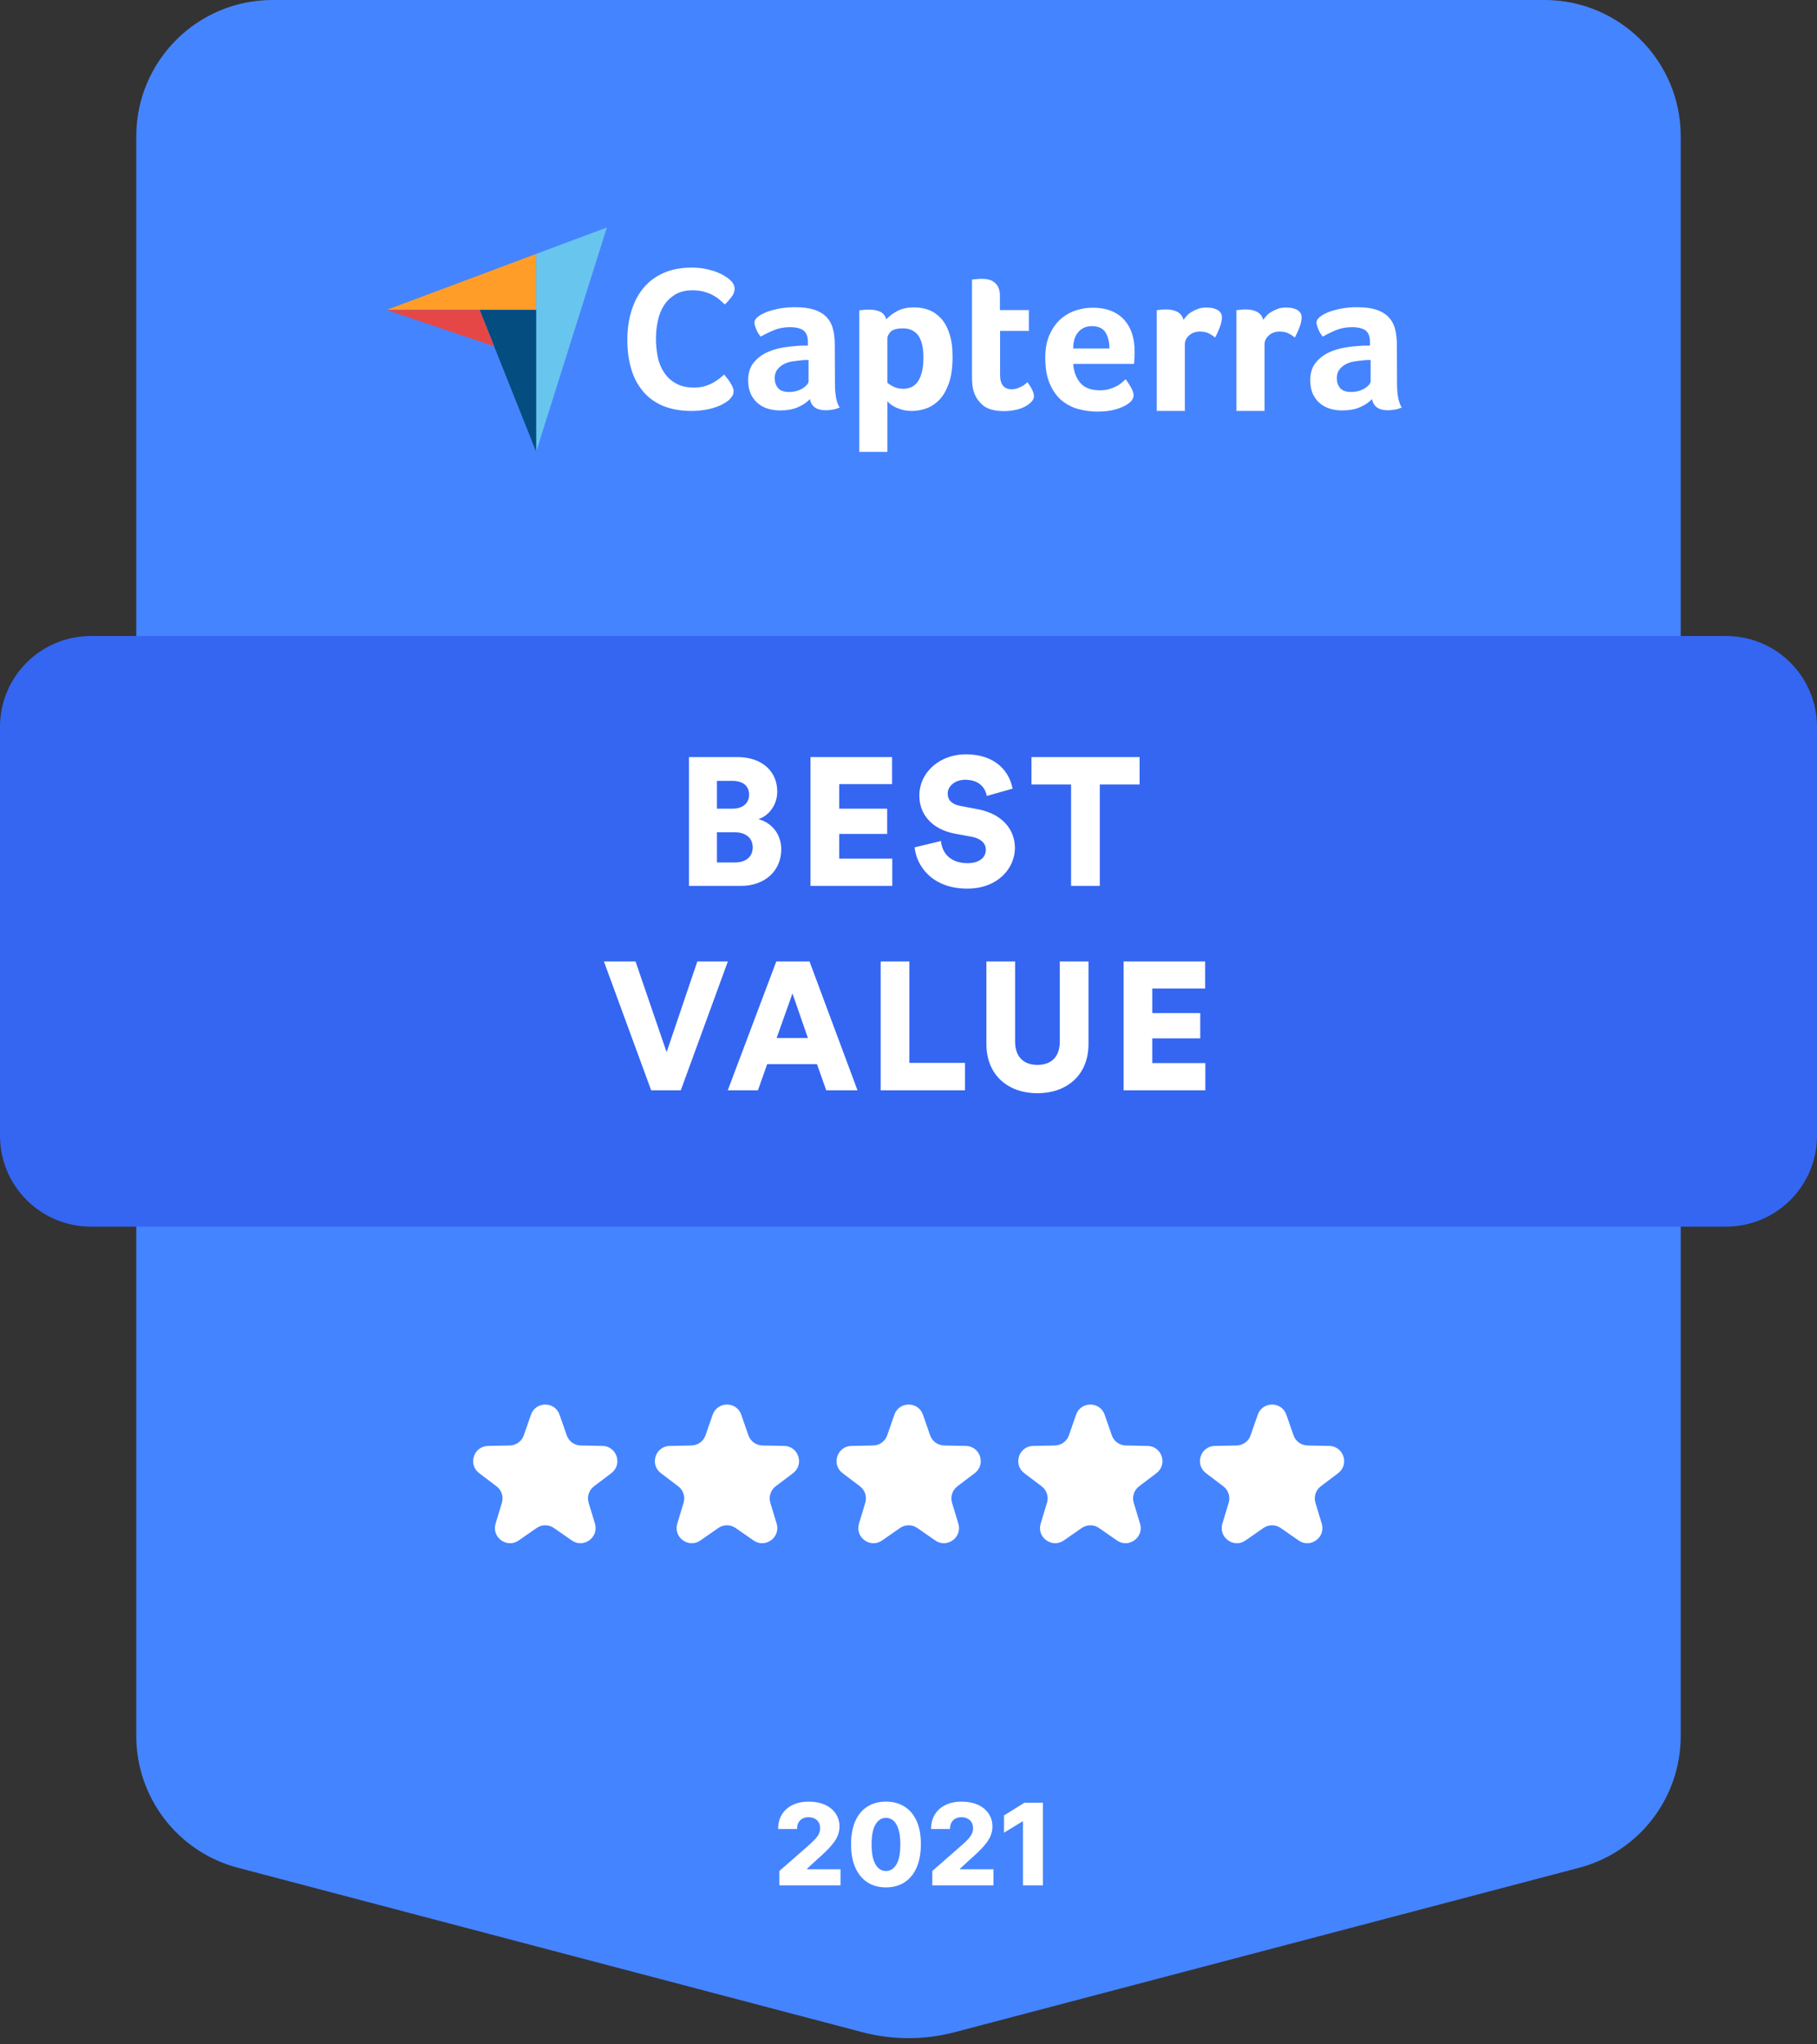 <svg width="160" height="180" viewBox="0 0 160 180" fill="none" xmlns="http://www.w3.org/2000/svg">
<rect x="0" y="0" width="160" height="180" fill="#333333" stroke="none"/>
<g clip-path="url(#clip0_156_244)">
<path d="M12 12C12 5.373 17.373 0 24 0H80H136C142.627 0 148 5.373 148 12V152.845C148 158.296 144.327 163.062 139.056 164.45L84.074 178.927C81.404 179.63 78.596 179.63 75.926 178.927L20.944 164.45C15.674 163.062 12 158.296 12 152.845V12Z" fill="#4584FF"/>
<path d="M68.629 166V164.736L71.282 162.413C71.481 162.233 71.65 162.069 71.79 161.92C71.929 161.768 72.036 161.617 72.109 161.465C72.183 161.311 72.219 161.144 72.219 160.964C72.219 160.763 72.175 160.592 72.088 160.45C72 160.305 71.879 160.194 71.726 160.116C71.572 160.038 71.395 159.999 71.197 159.999C70.995 159.999 70.819 160.04 70.667 160.123C70.516 160.203 70.397 160.321 70.312 160.474C70.229 160.628 70.188 160.815 70.188 161.036H68.522C68.522 160.541 68.634 160.113 68.856 159.754C69.079 159.394 69.391 159.117 69.794 158.923C70.199 158.726 70.668 158.628 71.204 158.628C71.755 158.628 72.235 158.72 72.642 158.905C73.049 159.089 73.364 159.348 73.586 159.679C73.811 160.008 73.924 160.39 73.924 160.826C73.924 161.103 73.868 161.378 73.757 161.65C73.646 161.922 73.445 162.223 73.157 162.552C72.87 162.881 72.463 163.275 71.935 163.734L71.065 164.537V164.583H74.013V166H68.629ZM78.014 166.178C77.379 166.178 76.832 166.027 76.373 165.727C75.914 165.424 75.56 164.989 75.311 164.423C75.063 163.855 74.94 163.172 74.942 162.374C74.944 161.576 75.069 160.899 75.315 160.343C75.564 159.784 75.916 159.359 76.373 159.068C76.832 158.775 77.379 158.628 78.014 158.628C78.648 158.628 79.195 158.775 79.654 159.068C80.116 159.359 80.471 159.784 80.72 160.343C80.968 160.902 81.091 161.579 81.089 162.374C81.089 163.174 80.965 163.859 80.716 164.427C80.468 164.995 80.114 165.429 79.654 165.73C79.198 166.028 78.651 166.178 78.014 166.178ZM78.014 164.739C78.392 164.739 78.699 164.546 78.933 164.161C79.168 163.772 79.284 163.177 79.281 162.374C79.281 161.849 79.228 161.415 79.122 161.075C79.015 160.731 78.867 160.476 78.678 160.308C78.488 160.139 78.267 160.055 78.014 160.055C77.637 160.055 77.333 160.246 77.101 160.627C76.869 161.006 76.752 161.588 76.75 162.374C76.747 162.907 76.798 163.348 76.902 163.699C77.009 164.049 77.158 164.311 77.35 164.484C77.541 164.654 77.763 164.739 78.014 164.739ZM82.096 166V164.736L84.749 162.413C84.947 162.233 85.117 162.069 85.256 161.92C85.396 161.768 85.502 161.617 85.576 161.465C85.649 161.311 85.686 161.144 85.686 160.964C85.686 160.763 85.642 160.592 85.555 160.45C85.467 160.305 85.346 160.194 85.192 160.116C85.038 160.038 84.862 159.999 84.663 159.999C84.462 159.999 84.286 160.04 84.134 160.123C83.983 160.203 83.864 160.321 83.779 160.474C83.696 160.628 83.655 160.815 83.655 161.036H81.989C81.989 160.541 82.1 160.113 82.323 159.754C82.546 159.394 82.858 159.117 83.261 158.923C83.665 158.726 84.135 158.628 84.67 158.628C85.222 158.628 85.701 158.72 86.109 158.905C86.516 159.089 86.831 159.348 87.053 159.679C87.278 160.008 87.391 160.39 87.391 160.826C87.391 161.103 87.335 161.378 87.224 161.65C87.112 161.922 86.912 162.223 86.624 162.552C86.337 162.881 85.93 163.275 85.402 163.734L84.532 164.537V164.583H87.479V166H82.096ZM91.836 158.727V166H90.081V160.368H90.039L88.412 161.362V159.842L90.206 158.727H91.836Z" fill="white"/>
<path d="M152 56H8C3.582 56 0 59.582 0 64V100C0 104.418 3.582 108 8 108H152C156.418 108 160 104.418 160 100V64C160 59.582 156.418 56 152 56Z" fill="#3466F2"/>
<path d="M60.667 66.656V78H65.243C67.387 78 68.795 76.64 68.795 74.784C68.795 73.312 67.803 72.368 66.779 72.128C67.707 71.824 68.443 70.864 68.443 69.696C68.443 67.952 67.147 66.656 64.907 66.656H60.667ZM63.131 71.2V68.752H64.475C65.467 68.752 65.963 69.232 65.963 69.968C65.963 70.736 65.387 71.2 64.507 71.2H63.131ZM63.131 75.936V73.28H64.715C65.707 73.28 66.283 73.824 66.283 74.608C66.283 75.424 65.691 75.936 64.715 75.936H63.131ZM78.57 78V75.6H73.898V73.424H78.122V71.2H73.898V69.04H78.554V66.656H71.37V78H78.57ZM89.163 69.44C88.923 68.112 87.851 66.416 85.019 66.416C82.843 66.416 80.955 67.92 80.955 70.064C80.955 71.744 82.123 73.024 84.043 73.392L85.595 73.68C86.347 73.824 86.811 74.24 86.811 74.816C86.811 75.52 86.203 76 85.211 76C83.659 76 82.955 75.088 82.859 74.048L80.539 74.608C80.699 76.208 82.043 78.24 85.179 78.24C87.883 78.24 89.371 76.432 89.371 74.656C89.371 73.04 88.251 71.648 86.091 71.248L84.571 70.96C83.787 70.816 83.451 70.416 83.451 69.872C83.451 69.248 84.059 68.656 85.003 68.656C86.379 68.656 86.811 69.552 86.891 70.08L89.163 69.44ZM100.35 69.072V66.656H90.829V69.072H94.317V78H96.845V69.072H100.35ZM58.7 92.64L55.964 84.656H53.18L57.34 96H59.948L64.092 84.656H61.404L58.7 92.64ZM72.757 96H75.509L71.285 84.656H68.357L64.085 96H66.741L67.557 93.696H71.941L72.757 96ZM69.781 87.472L71.141 91.392H68.389L69.781 87.472ZM84.973 96V93.584H80.077V84.656H77.549V96H84.973ZM91.355 96.256C93.85 96.256 95.85 94.752 95.85 91.904V84.656H93.323V91.696C93.323 93.072 92.555 93.76 91.355 93.76C90.154 93.76 89.386 93.072 89.386 91.696V84.656H86.859V91.904C86.859 94.752 88.859 96.256 91.355 96.256ZM106.139 96V93.6H101.467V91.424H105.691V89.2H101.467V87.04H106.123V84.656H98.939V96H106.139Z" fill="white"/>
<path d="M46.755 124.562C47.17 123.368 48.858 123.368 49.273 124.562L49.904 126.376C50.087 126.902 50.578 127.26 51.136 127.271L53.056 127.31C54.319 127.336 54.841 128.942 53.834 129.706L52.304 130.865C51.86 131.202 51.672 131.78 51.833 132.314L52.389 134.152C52.755 135.362 51.389 136.354 50.352 135.632L48.776 134.536C48.318 134.217 47.71 134.217 47.252 134.536L45.677 135.632C44.639 136.354 43.273 135.362 43.639 134.152L44.195 132.314C44.356 131.78 44.169 131.202 43.724 130.865L42.194 129.706C41.187 128.942 41.709 127.336 42.973 127.31L44.892 127.271C45.45 127.26 45.941 126.902 46.124 126.376L46.755 124.562Z" fill="white"/>
<path d="M62.755 124.562C63.17 123.368 64.858 123.368 65.273 124.562L65.904 126.376C66.087 126.902 66.579 127.26 67.136 127.271L69.055 127.31C70.319 127.336 70.841 128.942 69.834 129.706L68.304 130.865C67.86 131.202 67.672 131.78 67.833 132.314L68.389 134.152C68.755 135.362 67.389 136.354 66.352 135.632L64.776 134.536C64.318 134.217 63.71 134.217 63.252 134.536L61.677 135.632C60.639 136.354 59.273 135.362 59.639 134.152L60.195 132.314C60.356 131.78 60.169 131.202 59.724 130.865L58.194 129.706C57.187 128.942 57.709 127.336 58.973 127.31L60.892 127.271C61.45 127.26 61.941 126.902 62.124 126.376L62.755 124.562Z" fill="white"/>
<path d="M78.755 124.562C79.17 123.368 80.858 123.368 81.273 124.562L81.904 126.376C82.087 126.902 82.579 127.26 83.136 127.271L85.055 127.31C86.319 127.336 86.841 128.942 85.834 129.706L84.304 130.865C83.86 131.202 83.672 131.78 83.833 132.314L84.389 134.152C84.755 135.362 83.389 136.354 82.352 135.632L80.776 134.536C80.318 134.217 79.71 134.217 79.252 134.536L77.677 135.632C76.639 136.354 75.273 135.362 75.639 134.152L76.195 132.314C76.356 131.78 76.168 131.202 75.724 130.865L74.194 129.706C73.187 128.942 73.709 127.336 74.973 127.31L76.892 127.271C77.45 127.26 77.941 126.902 78.124 126.376L78.755 124.562Z" fill="white"/>
<path d="M94.755 124.562C95.17 123.368 96.858 123.368 97.273 124.562L97.904 126.376C98.087 126.902 98.579 127.26 99.136 127.271L101.056 127.31C102.319 127.336 102.841 128.942 101.834 129.706L100.304 130.865C99.86 131.202 99.672 131.78 99.833 132.314L100.389 134.152C100.755 135.362 99.389 136.354 98.352 135.632L96.776 134.536C96.318 134.217 95.71 134.217 95.252 134.536L93.677 135.632C92.639 136.354 91.273 135.362 91.639 134.152L92.195 132.314C92.356 131.78 92.168 131.202 91.724 130.865L90.194 129.706C89.187 128.942 89.709 127.336 90.973 127.31L92.892 127.271C93.45 127.26 93.941 126.902 94.124 126.376L94.755 124.562Z" fill="white"/>
<path d="M110.755 124.562C111.17 123.368 112.858 123.368 113.273 124.562L113.904 126.376C114.087 126.902 114.578 127.26 115.136 127.271L117.056 127.31C118.319 127.336 118.841 128.942 117.834 129.706L116.304 130.865C115.86 131.202 115.672 131.78 115.833 132.314L116.389 134.152C116.755 135.362 115.389 136.354 114.351 135.632L112.776 134.536C112.318 134.217 111.71 134.217 111.252 134.536L109.677 135.632C108.639 136.354 107.273 135.362 107.639 134.152L108.195 132.314C108.356 131.78 108.168 131.202 107.724 130.865L106.194 129.706C105.187 128.942 105.709 127.336 106.973 127.31L108.892 127.271C109.45 127.26 109.941 126.902 110.124 126.376L110.755 124.562Z" fill="white"/>
<path d="M34.039 27.287H42.234H47.21V22.355L34.039 27.287Z" fill="#FF9D28"/>
<path d="M47.211 22.355V39.788L53.439 20.031L47.211 22.355Z" fill="#68C5ED"/>
<path d="M47.211 27.287H42.234L47.211 39.773V27.287Z" fill="#044D80"/>
<path d="M34.039 27.287L43.515 30.491L42.234 27.287H34.039Z" fill="#E54747"/>
<path d="M64.227 35.184C64.152 35.258 64.033 35.348 63.869 35.452C63.705 35.556 63.481 35.675 63.213 35.78C62.945 35.884 62.617 35.988 62.215 36.063C61.828 36.137 61.381 36.182 60.874 36.182C59.906 36.182 59.056 36.018 58.341 35.72C57.626 35.407 57.045 34.975 56.583 34.409C56.121 33.843 55.779 33.187 55.57 32.428C55.346 31.668 55.242 30.818 55.242 29.91C55.242 29.001 55.361 28.151 55.6 27.377C55.838 26.602 56.181 25.931 56.658 25.365C57.12 24.799 57.715 24.352 58.416 24.039C59.116 23.726 59.95 23.562 60.904 23.562C61.366 23.562 61.798 23.607 62.17 23.682C62.543 23.771 62.886 23.86 63.169 23.98C63.452 24.099 63.69 24.218 63.869 24.337C64.063 24.456 64.197 24.576 64.286 24.65C64.39 24.739 64.495 24.859 64.569 24.993C64.644 25.127 64.688 25.276 64.688 25.425C64.688 25.663 64.599 25.902 64.42 26.14C64.241 26.378 64.048 26.602 63.824 26.811C63.675 26.662 63.511 26.512 63.333 26.363C63.154 26.215 62.945 26.08 62.722 25.961C62.498 25.842 62.245 25.753 61.962 25.678C61.679 25.604 61.366 25.559 61.008 25.559C60.397 25.559 59.876 25.678 59.459 25.931C59.041 26.185 58.714 26.498 58.461 26.9C58.207 27.302 58.028 27.749 57.924 28.256C57.82 28.762 57.76 29.284 57.76 29.82C57.76 30.386 57.82 30.923 57.924 31.444C58.028 31.966 58.222 32.413 58.49 32.815C58.758 33.217 59.101 33.53 59.533 33.768C59.965 34.007 60.487 34.126 61.127 34.126C61.47 34.126 61.768 34.081 62.051 34.007C62.334 33.917 62.587 33.813 62.796 33.694C63.02 33.575 63.198 33.441 63.362 33.322C63.526 33.187 63.66 33.068 63.765 32.979C63.839 33.068 63.914 33.172 64.018 33.292C64.122 33.411 64.212 33.545 64.286 33.664C64.376 33.798 64.435 33.932 64.51 34.066C64.569 34.2 64.599 34.32 64.599 34.424C64.599 34.588 64.569 34.707 64.51 34.826C64.45 34.931 64.346 35.05 64.227 35.184ZM73.524 33.798C73.524 34.752 73.658 35.452 73.941 35.884C73.717 35.974 73.524 36.033 73.33 36.063C73.136 36.093 72.942 36.123 72.734 36.123C72.302 36.123 71.974 36.033 71.751 35.869C71.527 35.705 71.378 35.452 71.319 35.139C71.05 35.422 70.708 35.661 70.261 35.854C69.829 36.048 69.292 36.137 68.666 36.137C68.339 36.137 68.011 36.093 67.683 36.003C67.355 35.914 67.057 35.765 66.789 35.556C66.521 35.348 66.312 35.08 66.134 34.737C65.97 34.394 65.88 33.977 65.88 33.485C65.88 32.874 66.029 32.368 66.327 31.98C66.625 31.593 66.998 31.295 67.445 31.072C67.892 30.848 68.383 30.699 68.89 30.61C69.411 30.52 69.888 30.476 70.32 30.446C70.469 30.431 70.603 30.431 70.752 30.431H71.14V30.103C71.14 29.641 71.02 29.314 70.767 29.105C70.514 28.911 70.112 28.807 69.56 28.807C69.039 28.807 68.577 28.896 68.175 29.06C67.772 29.224 67.37 29.418 66.983 29.641C66.819 29.433 66.67 29.209 66.581 28.956C66.476 28.703 66.431 28.524 66.431 28.405C66.431 28.241 66.521 28.077 66.715 27.913C66.908 27.749 67.162 27.615 67.489 27.481C67.817 27.347 68.19 27.258 68.622 27.168C69.039 27.094 69.486 27.049 69.963 27.049C70.618 27.049 71.169 27.108 71.617 27.243C72.063 27.377 72.436 27.585 72.719 27.853C73.002 28.137 73.211 28.479 73.33 28.896C73.449 29.314 73.509 29.805 73.509 30.357L73.524 33.798ZM71.199 31.697H70.946C70.857 31.697 70.782 31.697 70.693 31.712C70.395 31.742 70.097 31.772 69.799 31.817C69.501 31.861 69.233 31.951 69.009 32.07C68.786 32.189 68.592 32.353 68.443 32.547C68.294 32.74 68.219 32.994 68.219 33.292C68.219 33.634 68.309 33.917 68.502 34.156C68.696 34.394 69.024 34.513 69.486 34.513C69.709 34.513 69.933 34.484 70.141 34.424C70.35 34.364 70.529 34.29 70.693 34.186C70.857 34.081 70.976 33.977 71.065 33.873C71.155 33.754 71.199 33.649 71.199 33.56V31.697ZM78.038 28.122C78.232 27.898 78.53 27.66 78.947 27.421C79.364 27.183 79.871 27.064 80.496 27.064C80.943 27.064 81.376 27.138 81.778 27.287C82.18 27.436 82.538 27.69 82.85 28.017C83.163 28.36 83.417 28.807 83.595 29.358C83.789 29.91 83.879 30.595 83.879 31.414C83.879 32.353 83.774 33.143 83.551 33.754C83.327 34.364 83.059 34.856 82.716 35.199C82.374 35.556 81.986 35.81 81.569 35.959C81.152 36.108 80.72 36.182 80.303 36.182C79.96 36.182 79.647 36.137 79.394 36.063C79.141 35.988 78.917 35.899 78.738 35.795C78.559 35.705 78.425 35.601 78.321 35.512C78.232 35.422 78.157 35.348 78.142 35.318V39.788H75.669V27.332C75.729 27.317 75.803 27.302 75.892 27.302C75.967 27.287 76.056 27.287 76.146 27.272C76.25 27.272 76.354 27.258 76.489 27.258C76.891 27.258 77.234 27.317 77.517 27.451C77.785 27.585 77.963 27.809 78.038 28.122ZM81.316 31.474C81.316 31.116 81.286 30.774 81.227 30.461C81.167 30.148 81.063 29.88 80.928 29.641C80.794 29.418 80.601 29.239 80.362 29.105C80.124 28.971 79.841 28.911 79.498 28.911C78.992 28.911 78.634 29.016 78.44 29.194C78.247 29.388 78.142 29.597 78.142 29.835V33.694C78.232 33.798 78.41 33.903 78.664 34.037C78.917 34.171 79.2 34.23 79.528 34.23C80.139 34.23 80.586 33.992 80.884 33.5C81.167 33.023 81.316 32.353 81.316 31.474ZM85.786 34.603C85.696 34.364 85.651 34.111 85.622 33.843C85.592 33.575 85.592 33.307 85.592 33.038V24.62C85.681 24.605 85.771 24.59 85.86 24.59C85.95 24.576 86.039 24.576 86.128 24.561C86.218 24.561 86.322 24.546 86.411 24.546C86.605 24.546 86.799 24.561 86.993 24.605C87.186 24.635 87.365 24.71 87.514 24.829C87.678 24.933 87.797 25.082 87.901 25.276C87.991 25.47 88.05 25.708 88.05 26.006V27.302H90.598V29.135H88.065V33.009C88.065 33.858 88.408 34.275 89.093 34.275C89.257 34.275 89.421 34.245 89.57 34.2C89.719 34.141 89.853 34.081 89.972 34.022C90.091 33.962 90.196 33.888 90.285 33.813C90.375 33.739 90.434 33.679 90.479 33.649C90.658 33.917 90.807 34.141 90.896 34.335C90.985 34.528 91.045 34.707 91.045 34.886C91.045 35.05 90.985 35.199 90.851 35.348C90.717 35.497 90.538 35.646 90.315 35.765C90.091 35.899 89.808 36.003 89.481 36.078C89.153 36.152 88.795 36.197 88.408 36.197C87.663 36.197 87.067 36.048 86.65 35.765C86.262 35.452 85.964 35.08 85.786 34.603ZM96.856 34.364C97.154 34.364 97.422 34.335 97.66 34.26C97.884 34.2 98.092 34.111 98.286 34.022C98.465 33.932 98.629 33.813 98.763 33.709C98.897 33.59 99.016 33.485 99.12 33.396C99.269 33.575 99.418 33.813 99.582 34.096C99.746 34.379 99.821 34.618 99.821 34.797C99.821 35.065 99.672 35.303 99.374 35.526C99.12 35.72 98.763 35.884 98.286 36.033C97.824 36.167 97.273 36.242 96.647 36.242C96.081 36.242 95.515 36.167 94.963 36.018C94.412 35.869 93.921 35.616 93.489 35.258C93.056 34.901 92.714 34.409 92.446 33.798C92.177 33.187 92.043 32.413 92.043 31.489C92.043 30.729 92.162 30.073 92.401 29.522C92.639 28.971 92.952 28.509 93.34 28.151C93.727 27.794 94.174 27.526 94.68 27.347C95.172 27.183 95.679 27.094 96.2 27.094C96.871 27.094 97.452 27.198 97.928 27.407C98.405 27.615 98.778 27.898 99.076 28.256C99.374 28.613 99.582 29.016 99.716 29.477C99.85 29.939 99.91 30.416 99.91 30.923V31.176C99.91 31.28 99.91 31.37 99.895 31.489C99.895 31.593 99.88 31.697 99.88 31.802C99.88 31.906 99.865 31.98 99.85 32.04H94.502C94.546 32.711 94.755 33.262 95.127 33.709C95.485 34.141 96.066 34.364 96.856 34.364ZM97.69 30.684C97.69 30.103 97.571 29.627 97.347 29.269C97.124 28.911 96.722 28.718 96.141 28.718C95.634 28.718 95.247 28.896 94.949 29.239C94.651 29.582 94.502 30.058 94.502 30.684H97.69ZM104.216 28.166C104.29 28.062 104.38 27.943 104.499 27.809C104.618 27.675 104.767 27.555 104.946 27.451C105.125 27.347 105.318 27.258 105.527 27.183C105.736 27.108 105.959 27.079 106.212 27.079C106.361 27.079 106.51 27.094 106.674 27.108C106.838 27.138 106.987 27.183 107.121 27.243C107.255 27.302 107.375 27.392 107.464 27.511C107.553 27.63 107.598 27.764 107.598 27.928C107.598 28.196 107.538 28.494 107.404 28.837C107.27 29.18 107.136 29.477 107.002 29.716C106.794 29.552 106.585 29.418 106.391 29.328C106.183 29.239 105.944 29.194 105.661 29.194C105.289 29.194 104.976 29.299 104.723 29.522C104.469 29.746 104.335 29.999 104.335 30.312V36.182H101.862V27.317C101.921 27.302 101.996 27.287 102.085 27.287C102.16 27.272 102.249 27.272 102.339 27.258C102.428 27.258 102.547 27.243 102.681 27.243C103.069 27.243 103.411 27.317 103.694 27.466C103.963 27.63 104.141 27.854 104.216 28.166ZM111.233 28.166C111.308 28.062 111.397 27.943 111.517 27.809C111.636 27.675 111.785 27.555 111.964 27.451C112.142 27.347 112.336 27.258 112.545 27.183C112.753 27.108 112.977 27.079 113.23 27.079C113.379 27.079 113.528 27.094 113.692 27.108C113.856 27.138 114.005 27.183 114.139 27.243C114.273 27.302 114.392 27.392 114.481 27.511C114.571 27.63 114.616 27.764 114.616 27.928C114.616 28.196 114.556 28.494 114.422 28.837C114.288 29.18 114.154 29.477 114.02 29.716C113.811 29.552 113.602 29.418 113.409 29.328C113.2 29.239 112.962 29.194 112.679 29.194C112.306 29.194 111.993 29.299 111.74 29.522C111.487 29.746 111.353 29.999 111.353 30.312V36.182H108.879V27.317C108.939 27.302 109.013 27.287 109.103 27.287C109.177 27.272 109.267 27.272 109.356 27.258C109.446 27.258 109.565 27.243 109.699 27.243C110.086 27.243 110.429 27.317 110.712 27.466C110.98 27.63 111.159 27.854 111.233 28.166ZM123.019 33.798C123.019 34.752 123.153 35.452 123.436 35.884C123.212 35.974 123.019 36.033 122.825 36.063C122.631 36.093 122.438 36.123 122.229 36.123C121.797 36.123 121.469 36.033 121.246 35.869C121.022 35.705 120.873 35.452 120.814 35.139C120.545 35.422 120.203 35.661 119.756 35.854C119.324 36.048 118.787 36.137 118.162 36.137C117.834 36.137 117.506 36.093 117.178 36.003C116.85 35.914 116.552 35.765 116.284 35.556C116.016 35.348 115.808 35.08 115.629 34.737C115.465 34.394 115.375 33.977 115.375 33.485C115.375 32.874 115.524 32.368 115.822 31.98C116.12 31.593 116.493 31.295 116.94 31.072C117.387 30.848 117.879 30.699 118.385 30.61C118.907 30.52 119.383 30.476 119.815 30.446C119.964 30.431 120.099 30.431 120.247 30.431H120.635V30.103C120.635 29.641 120.516 29.314 120.262 29.105C120.009 28.911 119.607 28.807 119.056 28.807C118.534 28.807 118.072 28.896 117.67 29.06C117.268 29.224 116.865 29.418 116.478 29.641C116.314 29.433 116.165 29.209 116.076 28.956C115.971 28.703 115.927 28.524 115.927 28.405C115.927 28.241 116.016 28.077 116.21 27.913C116.404 27.749 116.657 27.615 116.985 27.481C117.312 27.347 117.685 27.258 118.117 27.168C118.534 27.094 118.981 27.049 119.458 27.049C120.113 27.049 120.665 27.108 121.112 27.243C121.559 27.377 121.931 27.585 122.214 27.853C122.497 28.137 122.706 28.479 122.825 28.896C122.944 29.314 123.004 29.805 123.004 30.357L123.019 33.798ZM120.694 31.697H120.441C120.352 31.697 120.277 31.697 120.188 31.712C119.89 31.742 119.592 31.772 119.294 31.817C118.996 31.861 118.728 31.951 118.504 32.07C118.281 32.189 118.087 32.353 117.938 32.547C117.789 32.74 117.715 32.994 117.715 33.292C117.715 33.634 117.804 33.917 117.998 34.156C118.191 34.394 118.519 34.513 118.981 34.513C119.205 34.513 119.428 34.484 119.637 34.424C119.845 34.364 120.024 34.29 120.188 34.186C120.352 34.081 120.471 33.977 120.56 33.873C120.65 33.754 120.694 33.649 120.694 33.56V31.697Z" fill="white"/>
</g>
<defs>
<clipPath id="clip0_156_244">
<rect width="160" height="180" fill="white"/>
</clipPath>
</defs>
</svg>
